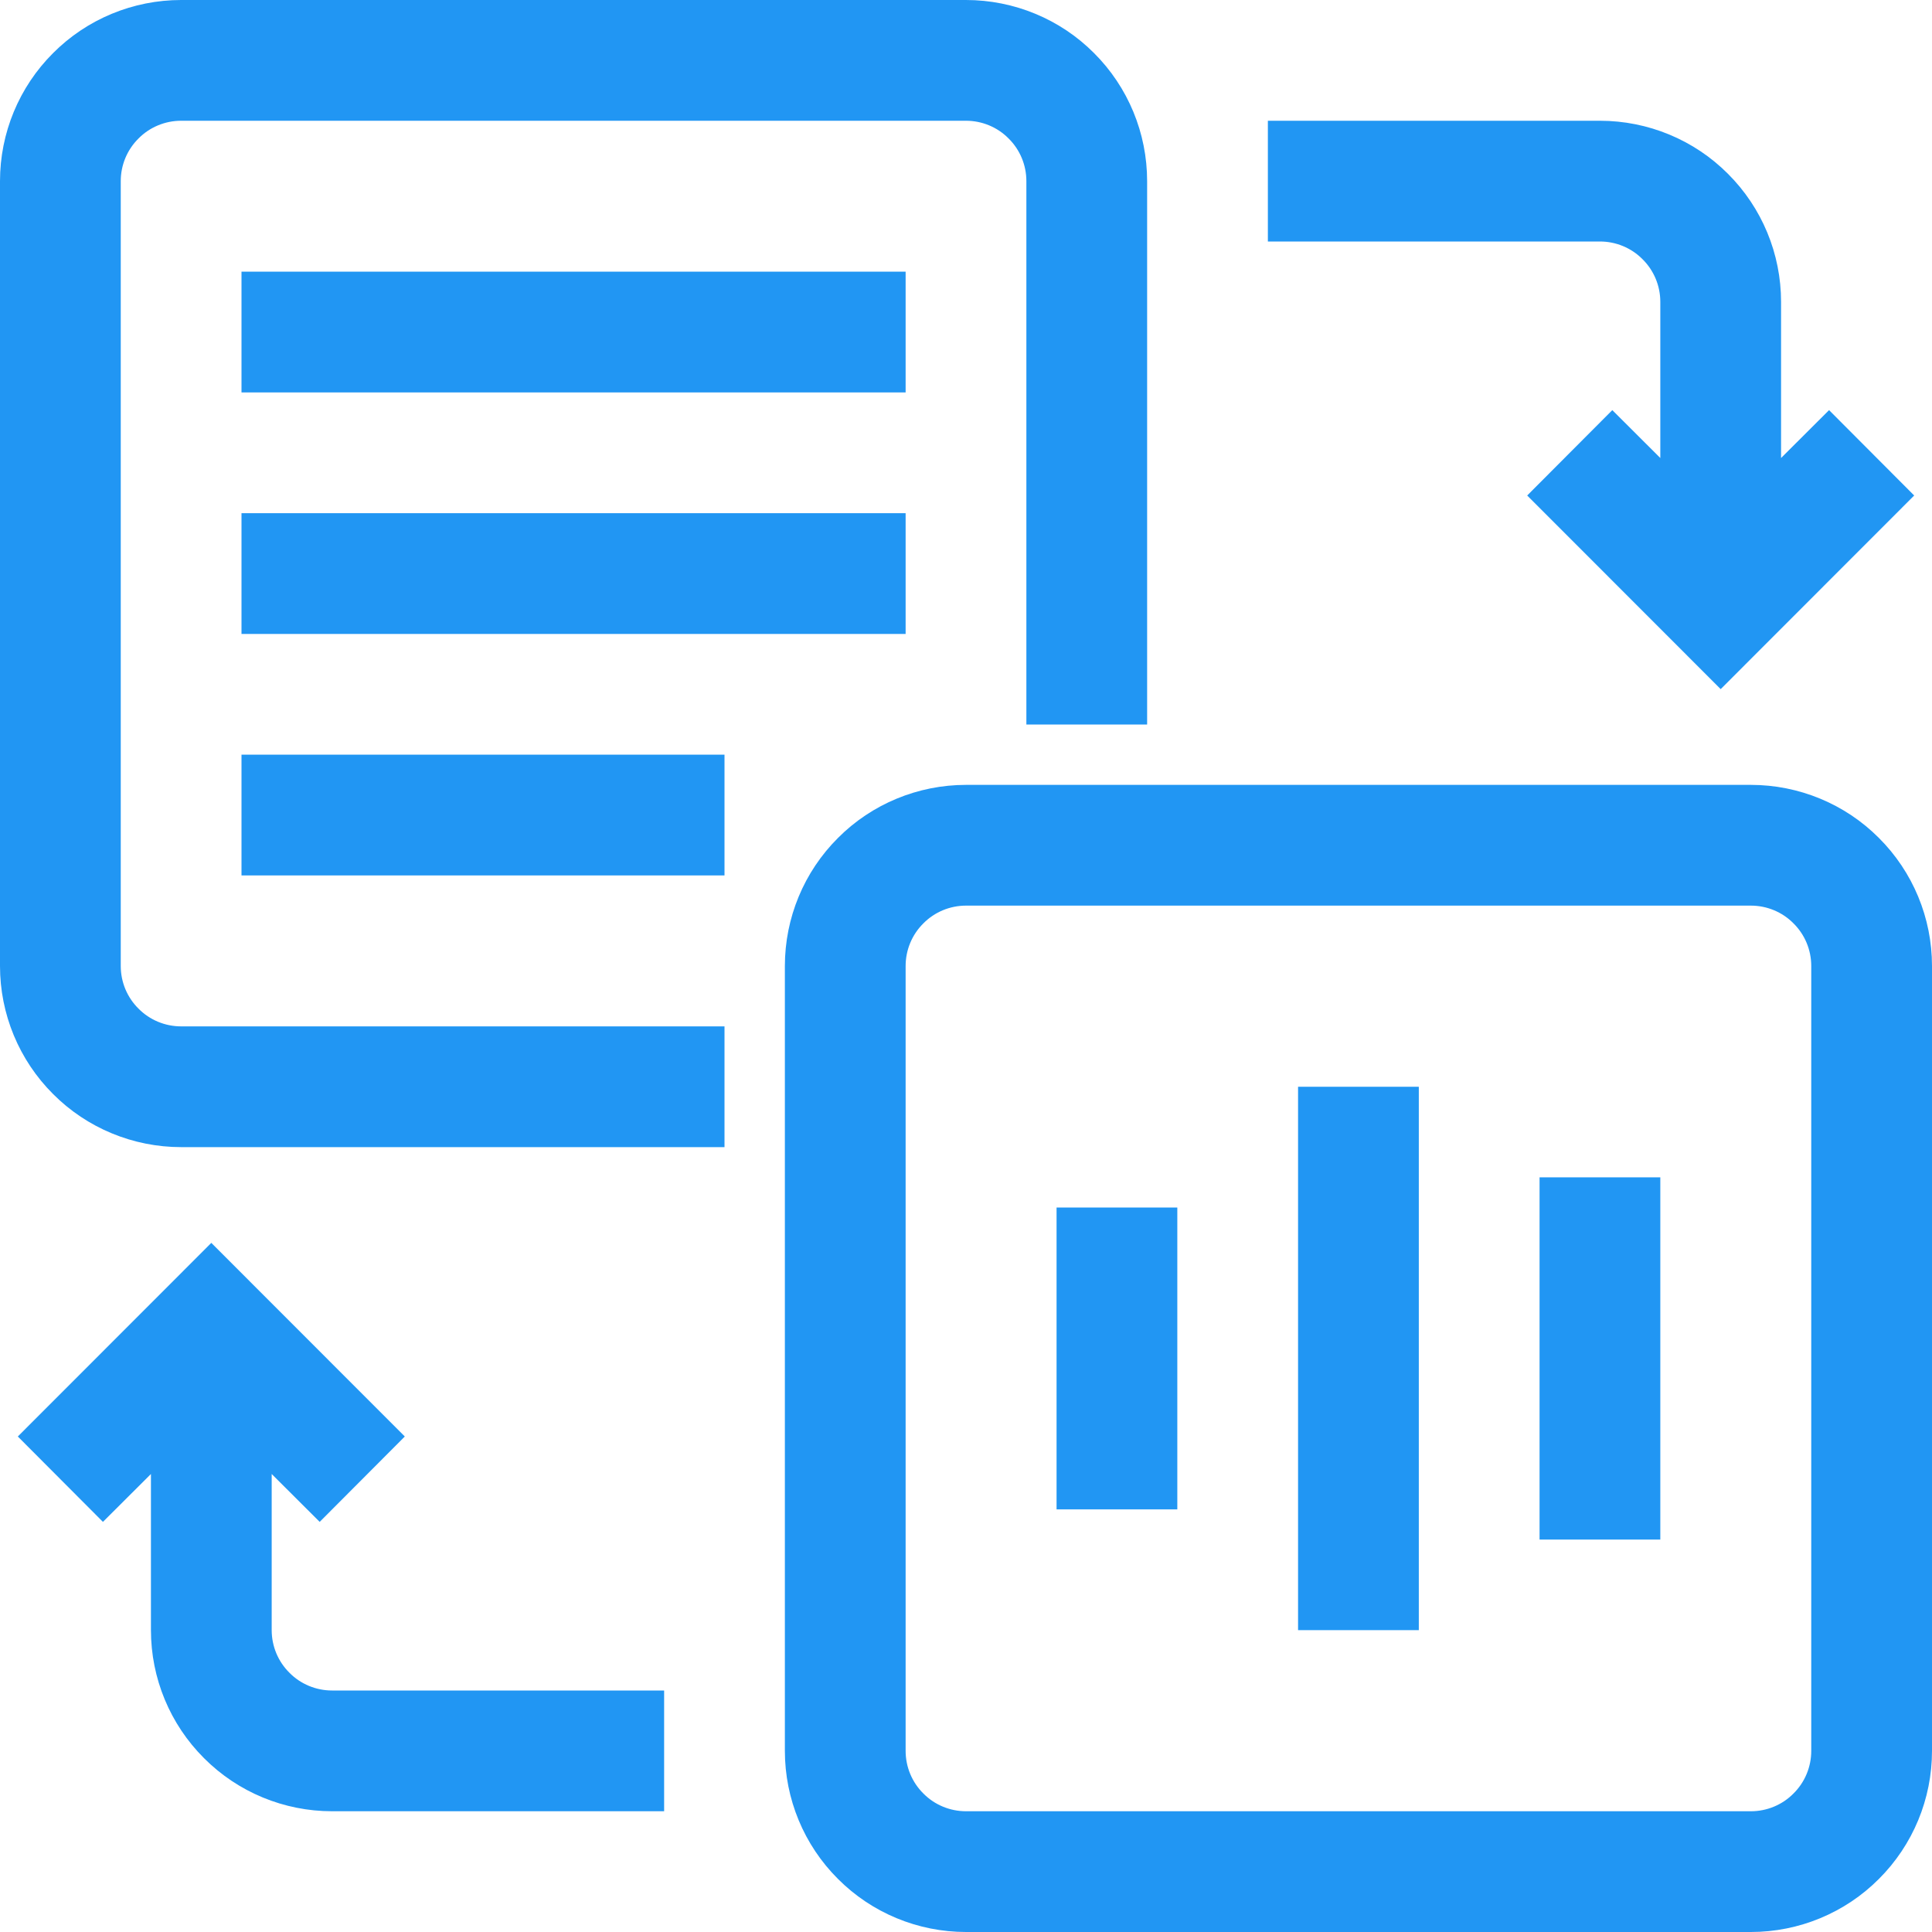 <svg width="200" height="200" viewBox="0 0 200 200" fill="none" xmlns="http://www.w3.org/2000/svg">
<g clip-path="url(#clip0_1258_133)">
<path fill-rule="evenodd" clip-rule="evenodd" d="M200 100C200 95.028 198.031 90.259 194.5 86.741C191 83.225 186.219 81.25 181.25 81.25C160.813 81.25 120.437 81.25 100 81.25C95.031 81.25 90.25 83.225 86.75 86.741C83.219 90.259 81.25 95.028 81.25 100V181.25C81.25 186.222 83.219 190.991 86.75 194.509C90.25 198.025 95.031 200 100 200H181.25C186.219 200 191 198.025 194.5 194.509C198.031 190.991 200 186.222 200 181.25V100ZM15.625 152.588V168.75C15.625 173.722 17.594 178.491 21.125 182.009C24.625 185.525 29.406 187.5 34.375 187.5H68.75V175H34.375C32.719 175 31.125 174.341 29.969 173.169C28.781 171.997 28.125 170.406 28.125 168.75V152.588L33.094 157.544L41.906 148.706L21.875 128.662L1.844 148.706L10.656 157.544L15.625 152.588ZM187.5 100V181.25C187.5 182.906 186.844 184.497 185.656 185.669C184.5 186.841 182.906 187.5 181.25 187.5H100C98.344 187.5 96.75 186.841 95.594 185.669C94.406 184.497 93.75 182.906 93.75 181.25V100C93.75 98.344 94.406 96.753 95.594 95.581C96.75 94.409 98.344 93.75 100 93.75H181.25C182.906 93.75 184.5 94.409 185.656 95.581C186.844 96.753 187.5 98.344 187.5 100ZM146.875 168.75V112.5H134.375V168.75H146.875ZM171.875 159.375V121.875H159.375V159.375H171.875ZM121.875 156.25V125H109.375V156.25H121.875ZM118.75 75V18.75C118.75 13.778 116.781 9.009 113.25 5.491C109.75 1.975 104.969 0 100 0C79.562 0 39.188 0 18.75 0C13.781 0 9 1.975 5.5 5.491C1.969 9.009 0 13.778 0 18.75V100C0 104.972 1.969 109.741 5.5 113.259C9 116.775 13.781 118.75 18.75 118.75H75V106.25H18.75C17.094 106.25 15.5 105.591 14.344 104.419C13.156 103.247 12.5 101.656 12.5 100V18.75C12.5 17.094 13.156 15.503 14.344 14.331C15.5 13.159 17.094 12.5 18.75 12.5H100C101.656 12.5 103.25 13.159 104.406 14.331C105.594 15.503 106.25 17.094 106.25 18.75V75H118.75ZM25 90.625H75V78.125H25V90.625ZM171.875 47.413L166.906 42.456L158.094 51.294L178.125 71.338L198.156 51.294L189.344 42.456L184.375 47.413V31.25C184.375 26.278 182.406 21.509 178.875 17.991C175.375 14.475 170.594 12.5 165.625 12.5H131.25V25H165.625C167.281 25 168.875 25.659 170.031 26.831C171.219 28.003 171.875 29.594 171.875 31.25V47.413ZM25 65.625H93.75V53.125H25V65.625ZM25 40.625H93.75V28.125H25V40.625Z" fill="#2196F3"/>
</g>
<defs>
<clipPath id="clip0_1258_133">
<rect width="200" height="200" fill="white"/>
</clipPath>
</defs>
</svg>
